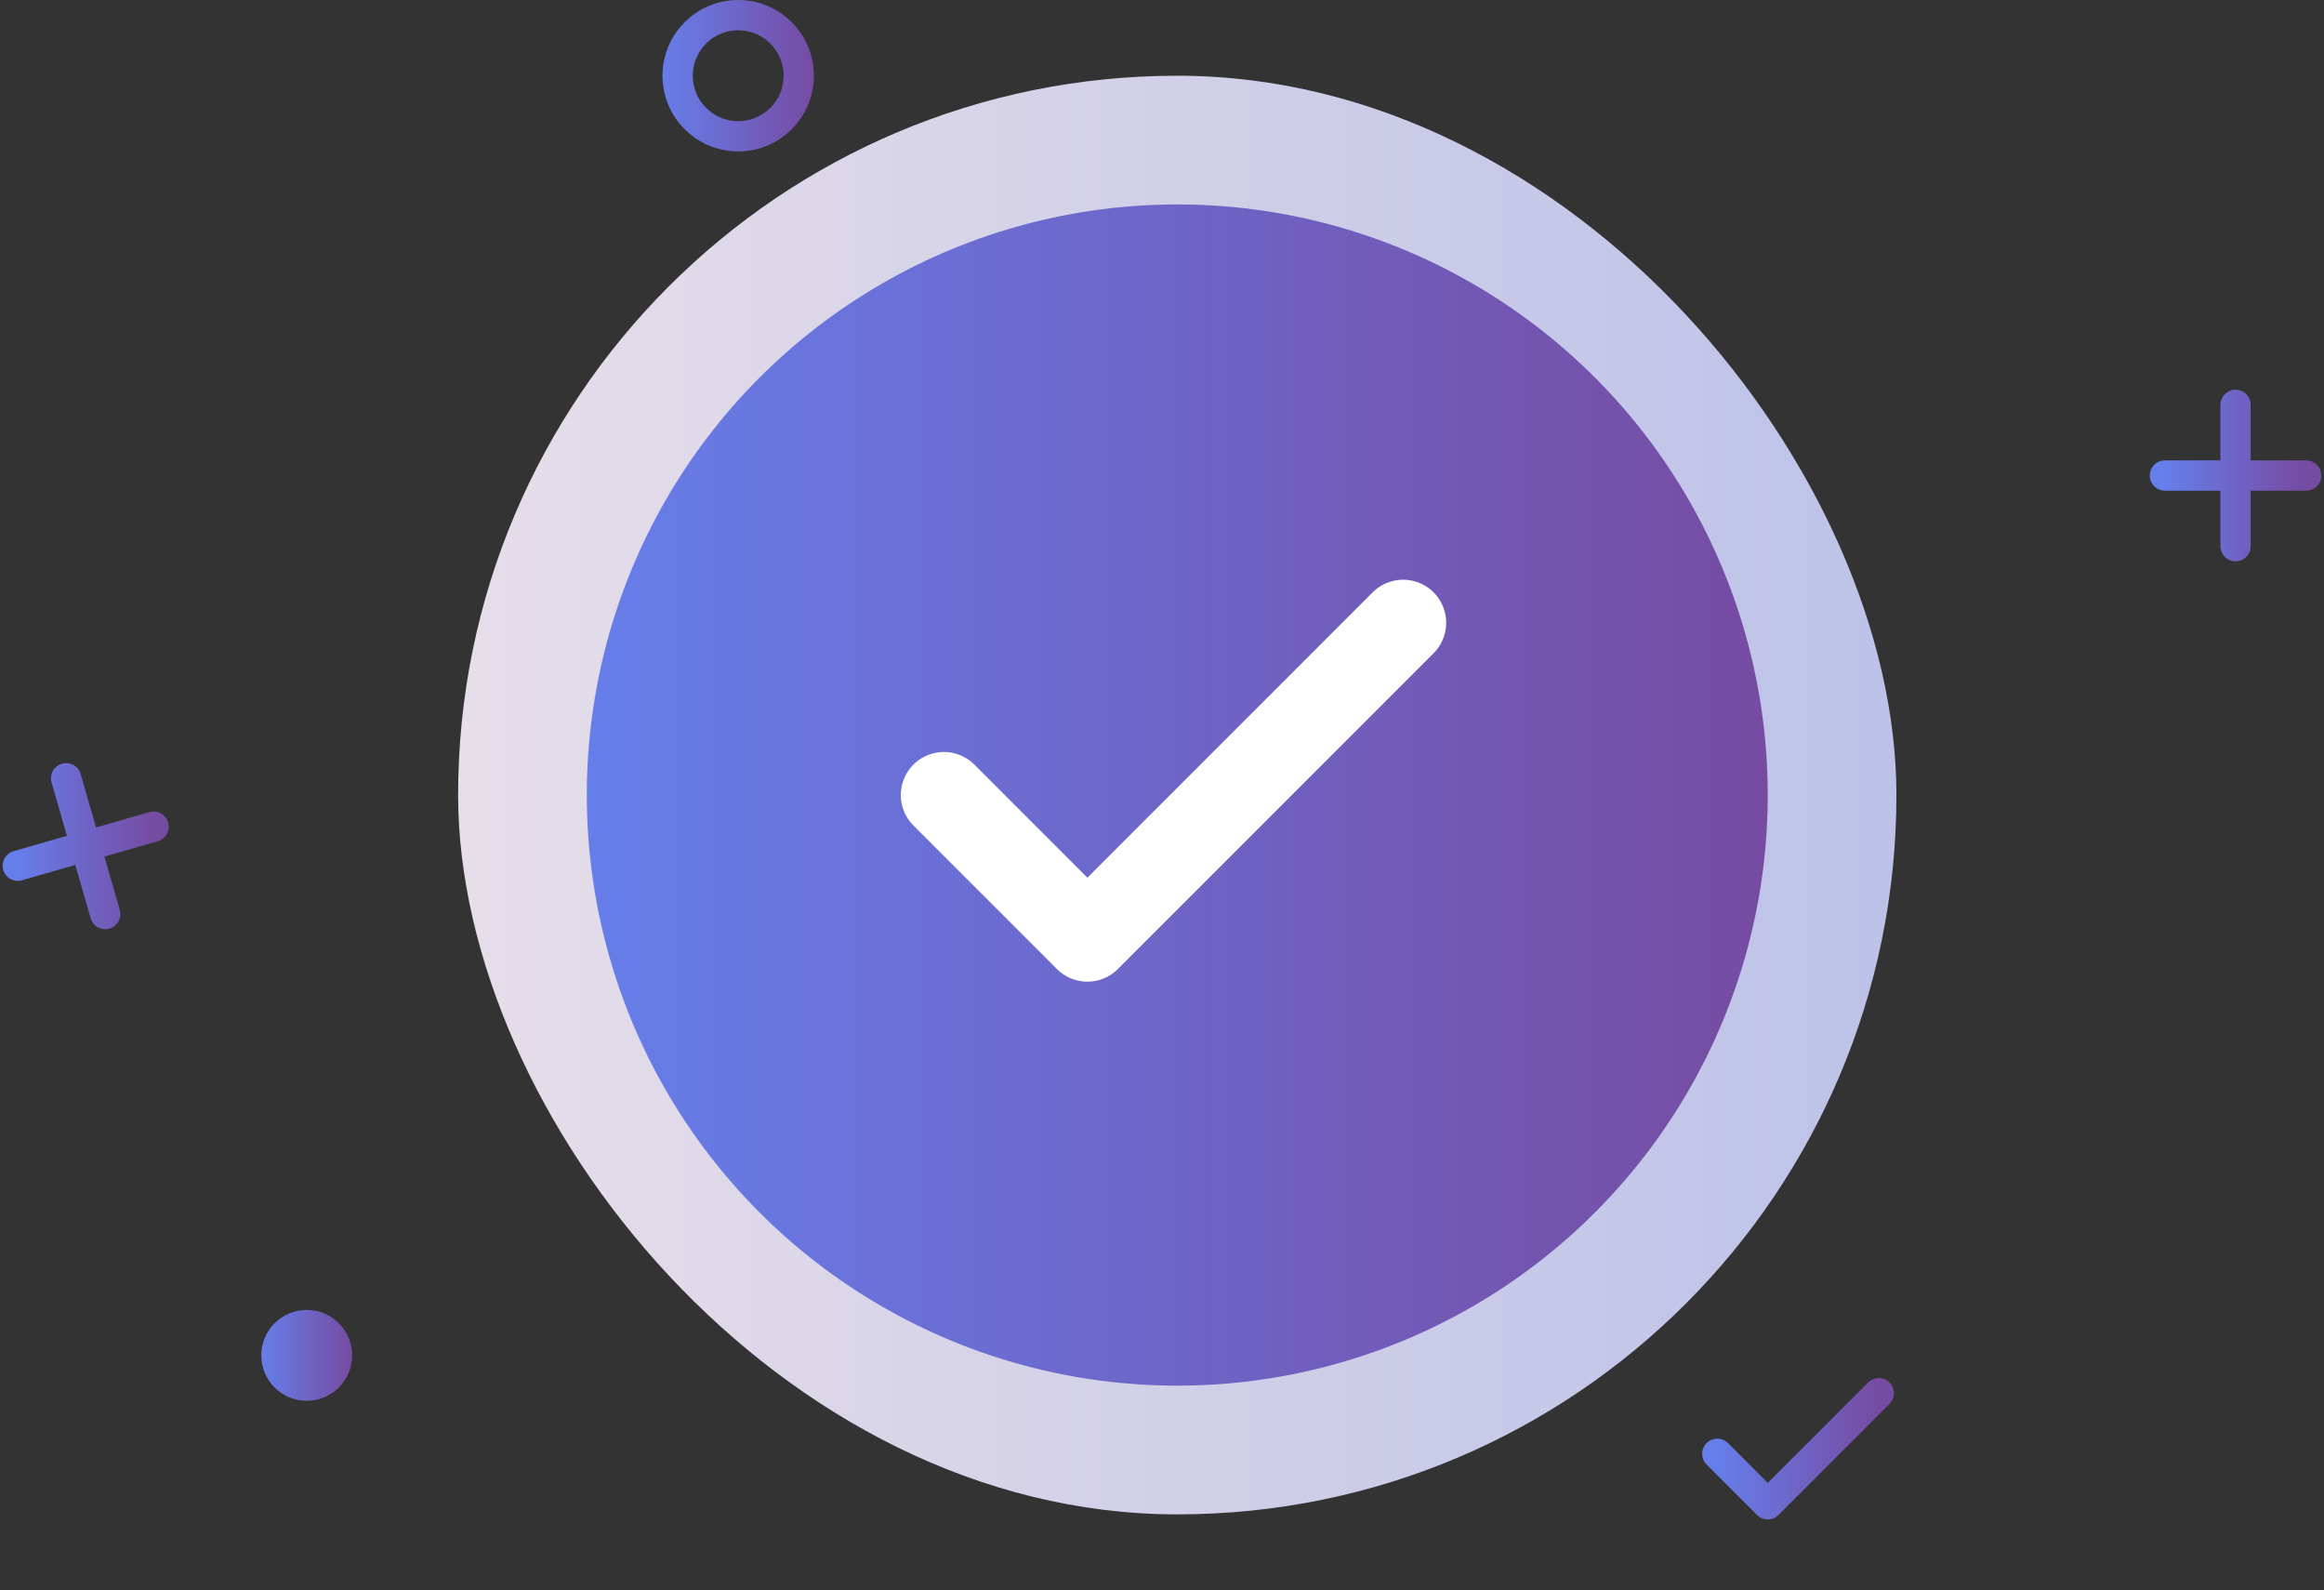 <svg width="307" height="210" fill="none" xmlns="http://www.w3.org/2000/svg"><rect width="100%" height="100%" fill="#333333" stroke="none"/><rect x="60.517" y="10" width="190" height="190" rx="95" fill="url(#a)"/><circle cx="155.517" cy="105" r="78" fill="url(#b)"/><path d="m185.352 82.25-41.708 41.708L124.686 105" stroke="#fff" stroke-width="11.375" stroke-linecap="round" stroke-linejoin="round"/><path d="m248.188 184-14.667 14.667-6.667-6.667" stroke="url(#c)" stroke-width="4" stroke-linecap="round" stroke-linejoin="round"/><path d="m8.736 102.785 5.164 17.938m-11.551-6.387 17.938-5.163" stroke="url(#d)" stroke-width="4" stroke-linecap="round" stroke-linejoin="round"/><path d="M295.316 53.469v18.666m-9.333-9.333h18.667" stroke="url(#e)" stroke-width="4" stroke-linecap="round" stroke-linejoin="round"/><circle cx="40.517" cy="179" r="6" fill="url(#f)"/><circle cx="97.517" cy="10" r="8" stroke="url(#g)" stroke-width="4"/><defs><linearGradient id="a" x1="60.517" y1="105" x2="250.517" y2="105" gradientUnits="userSpaceOnUse"><stop stop-color="#E6DEE9"/><stop offset=".99" stop-color="#BDC2E8"/><stop offset="1" stop-color="#BDC2E8"/></linearGradient><linearGradient id="b" x1="77.517" y1="105" x2="233.517" y2="105" gradientUnits="userSpaceOnUse"><stop stop-color="#667EEA"/><stop offset="1" stop-color="#764BA2"/></linearGradient><linearGradient id="c" x1="226.854" y1="191.333" x2="248.188" y2="191.333" gradientUnits="userSpaceOnUse"><stop stop-color="#667EEA"/><stop offset="1" stop-color="#764BA2"/></linearGradient><linearGradient id="d" x1="2.349" y1="111.754" x2="20.287" y2="111.754" gradientUnits="userSpaceOnUse"><stop stop-color="#667EEA"/><stop offset="1" stop-color="#764BA2"/></linearGradient><linearGradient id="e" x1="285.983" y1="62.802" x2="304.65" y2="62.802" gradientUnits="userSpaceOnUse"><stop stop-color="#667EEA"/><stop offset="1" stop-color="#764BA2"/></linearGradient><linearGradient id="f" x1="34.517" y1="179" x2="46.517" y2="179" gradientUnits="userSpaceOnUse"><stop stop-color="#667EEA"/><stop offset="1" stop-color="#764BA2"/></linearGradient><linearGradient id="g" x1="87.517" y1="10" x2="107.517" y2="10" gradientUnits="userSpaceOnUse"><stop stop-color="#667EEA"/><stop offset="1" stop-color="#764BA2"/></linearGradient></defs></svg>